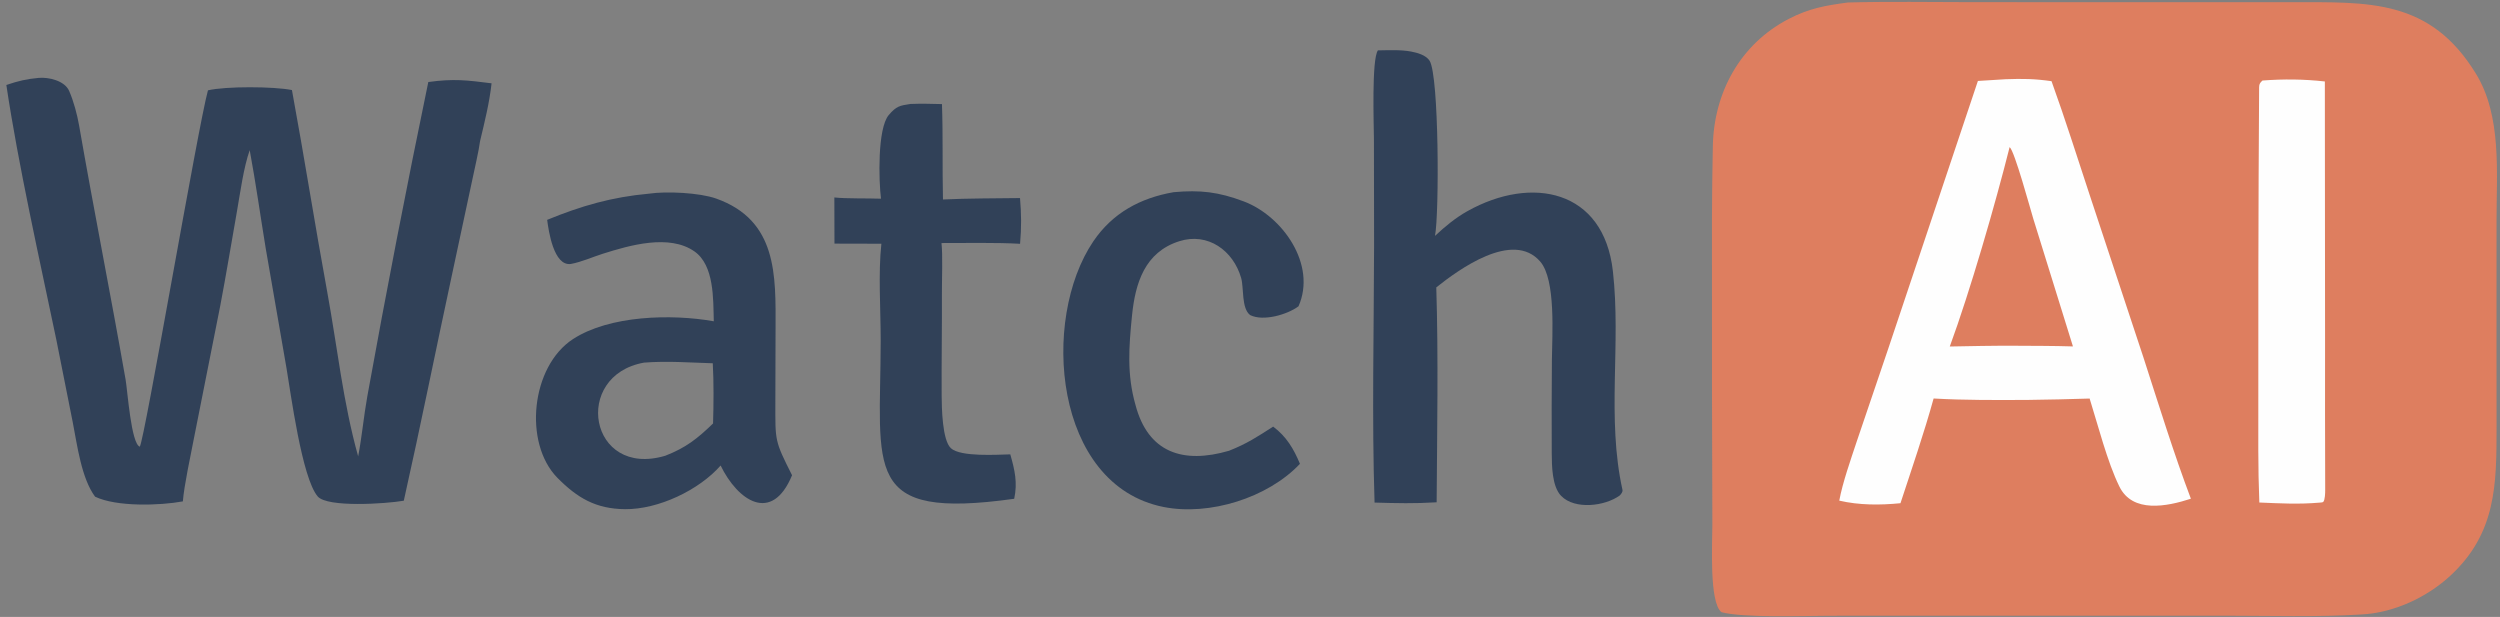<?xml version="1.0" encoding="utf-8" ?><svg xmlns="http://www.w3.org/2000/svg" xmlns:xlink="http://www.w3.org/1999/xlink" width="1167" height="288" viewBox="0 0 1167 288"><rect x="0" y="0" width="1167" height="288" fill="#808080" stroke="none"/><clipPath id="cl_4"><rect x="7.6293945e-06" width="1167" height="288"/></clipPath><g clip-path="url(#cl_4)"><path fill="#DE7E5F" transform="matrix(2.343 0 0 2.341 -67.958 -88.976)" d="M397.161 38.505C405.17 38.285 413.717 38.43 421.759 38.437L463.461 38.45L485.727 38.45C500.922 38.452 513.177 37.75 522.321 52.759C527.464 61.199 526.388 72.434 526.393 82.026L526.388 107.297L526.399 123.309C526.4 134.627 526.327 144.331 517.22 152.78C512.53 157.132 505.882 160.233 499.432 160.535C491.167 161.074 480.659 160.783 472.266 160.781L425.585 160.782L393.398 160.793C388.168 160.806 376.41 161.242 371.986 160.082C369.477 158.169 370.177 146.081 370.161 142.527L370.089 115.855L370.08 81.564C370.099 76.752 370.161 71.924 370.254 67.152C370.464 56.429 375.716 46.804 385.352 41.792C389.419 39.676 392.666 39.105 397.161 38.505Z"/><path fill="#FEFEFE" transform="matrix(2.343 0 0 2.341 -67.958 -88.976)" d="M428.56 53.807C431.971 53.684 434.347 53.708 437.735 54.197C440.417 61.62 442.966 69.726 445.452 77.243L456.059 109.326C459.085 118.673 462.028 128.265 465.497 137.453C460.69 139.02 453.879 140.383 451.249 135.018C448.847 130.12 446.988 122.784 445.326 117.479C441.209 117.617 437.142 117.691 433.026 117.753C426.665 117.779 420.6 117.828 414.24 117.469C412.392 124.197 409.833 131.662 407.638 138.348C403.617 138.748 399.378 138.759 395.446 137.834C396.104 134.254 397.734 129.642 398.898 126.123L405.251 107.394L423.065 54.149L428.56 53.807Z"/><path fill="#DE7E5F" transform="matrix(2.343 0 0 2.341 -67.958 -88.976)" d="M429.385 67.339C430.351 68.04 433.543 79.809 434.109 81.655L442.001 107.086C438.092 106.962 434.1 106.976 430.184 106.949C425.932 106.933 421.713 107.02 417.463 107.102C421.494 96.133 426.534 78.705 429.385 67.339Z"/><path fill="#FEFEFE" transform="matrix(2.343 0 0 2.341 -67.958 -88.976)" d="M479.762 54.064C483.963 53.747 488.006 53.783 492.189 54.252L492.23 105.231C492.232 115.384 492.207 125.583 492.257 135.739C492.26 136.29 492.227 137.683 491.883 138.074C491.763 138.21 491.376 138.203 491.135 138.233C486.876 138.595 483.371 138.385 479.136 138.21C479.006 134.79 478.931 131.284 478.929 127.858C478.909 103.712 478.931 79.541 479.093 55.402C479.098 54.721 479.314 54.484 479.762 54.064Z"/><path fill="#314158" transform="matrix(2.343 0 0 2.341 -67.958 -88.976)" d="M36.693 53.541C38.72 53.352 41.882 54.116 42.766 56.109C43.674 58.158 44.387 60.863 44.774 63.087C47.715 79.99 51.072 96.813 54.03 113.714C54.418 115.932 55.133 126.483 56.854 127.075C57.771 125.923 68.442 63.272 70.435 56.022C73.96 55.189 83.565 55.231 87.169 55.966C89.631 69.329 91.759 82.901 94.213 96.292C96.225 107.279 97.327 118.137 100.361 129.004C101.115 125.081 101.478 120.962 102.19 117.014C105.96 96.112 110.027 75.162 114.336 54.364C119.431 53.663 121.988 53.998 126.942 54.62C126.509 58.531 125.566 62.295 124.655 66.118C124.415 68.038 123.487 71.976 123.07 74.011L119.086 92.645C115.845 107.677 112.818 122.862 109.455 137.849C105.934 138.47 94.234 139.247 92.306 137.004C89.144 133.324 86.907 116.21 86.084 111.414L81.957 87.606C80.879 81.045 79.97 74.496 78.755 67.953C77.523 71.429 76.849 76.56 76.193 80.27C75.093 86.483 74.078 92.713 72.898 98.916L67.662 125.311C67.018 128.655 65.681 134.826 65.436 137.986C60.825 138.837 52.209 139.1 47.947 137.047C45.217 133.374 44.381 126.722 43.497 122.206L40.221 105.722C36.926 89.905 32.624 70.793 30.27 54.953C32.633 54.152 34.216 53.771 36.693 53.541Z"/><path fill="#314158" transform="matrix(2.343 0 0 2.341 -67.958 -88.976)" d="M158.265 76.63C161.777 76.103 168.386 76.428 171.682 77.599C183.918 81.943 183.55 92.961 183.521 103.486L183.48 118.134C183.478 126.017 183.302 125.804 186.808 132.776C182.769 142.523 175.981 137.844 172.575 130.833C168.257 135.76 160.142 139.601 153.545 139.538C147.697 139.482 144.017 137.297 140.021 133.249C133.255 126.291 134.822 111.065 143.15 105.631C150.419 100.888 162.759 100.568 171.214 102.072C171.095 97.661 171.328 90.908 167.344 88.13C162.336 84.639 154.482 86.904 149.125 88.598C147.008 89.267 144.902 90.241 142.715 90.645C139.299 91.082 138.296 83.99 138.018 81.846C144.837 79.04 150.951 77.292 158.265 76.63ZM161.549 128.884C165.643 127.289 167.914 125.505 171.067 122.448C171.186 118.792 171.22 114.124 171.013 110.445C166.352 110.312 162.019 109.952 157.329 110.313C142.929 112.873 146.37 133.407 161.549 128.884Z"/><path fill="#314158" transform="matrix(2.343 0 0 2.341 -67.958 -88.976)" d="M303.528 48.051C305.673 48.028 308.054 47.89 310.163 48.292C311.4 48.527 313.115 49.001 313.827 50.122C315.716 53.1 315.758 80.7 314.902 85.045C316.92 83.156 318.985 81.44 321.387 80.097C334.152 72.959 348.512 75.773 350.344 92.083C351.998 106.805 349.07 121.268 352.254 135.7C352.341 136.098 351.969 136.528 351.718 136.799C348.803 138.936 342.784 139.71 340.036 136.891C338.207 135.015 338.181 130.878 338.161 128.351C338.113 122.17 338.158 115.976 338.193 109.792C338.242 104.789 339.003 93.817 335.879 90.179C330.421 83.824 319.551 91.808 315.158 95.315C315.592 109.167 315.316 124.278 315.23 138.166C310.856 138.441 307.212 138.351 302.861 138.221C302.313 121.477 302.734 103.833 302.765 87.011L302.736 65.809C302.719 62.878 302.253 49.852 303.528 48.051Z"/><path fill="#314158" transform="matrix(2.343 0 0 2.341 -67.958 -88.976)" d="M262.816 76.331C268.125 75.85 271.778 76.272 276.807 78.17C284.526 81.083 291.368 90.763 287.713 99.077C285.553 100.712 280.709 102.155 278.076 100.837C276.303 99.495 276.846 95.398 276.282 93.438C274.709 87.978 269.668 84.287 263.94 86.111C257.09 88.293 255.189 94.439 254.539 100.924C253.918 107.107 253.491 112.646 255.218 118.711C257.721 128.296 264.72 130.566 273.869 127.889C277.481 126.452 279.415 125.156 282.657 123.075C285.287 125.034 286.76 127.514 287.994 130.495C281.599 137.288 269.944 140.91 260.846 139.105C238.937 134.758 236.286 101.717 246.826 86.138C250.669 80.457 256.206 77.485 262.816 76.331Z"/><path fill="#314158" transform="matrix(2.343 0 0 2.341 -67.958 -88.976)" d="M210.406 58.736C212.591 58.659 214.494 58.701 216.673 58.762C216.9 64.959 216.725 71.485 216.875 77.785C221.857 77.551 227.208 77.563 232.224 77.501C232.499 80.732 232.521 83.398 232.235 86.621C227.556 86.347 221.346 86.483 216.579 86.47C216.849 88.862 216.652 93.874 216.664 96.468C216.696 103.239 216.57 110.099 216.612 116.875C216.627 119.253 216.72 125.795 218.461 127.388C220.399 129.16 227.711 128.662 230.289 128.608C231.179 131.761 231.758 134.219 231.066 137.465C200.579 141.727 204.431 131.855 204.466 105.911C204.475 99.885 203.954 92.429 204.606 86.609L195.257 86.586L195.235 77.382C197.775 77.644 201.752 77.523 204.528 77.629C204.08 74.144 203.789 63.625 206.079 60.939C207.609 59.143 208.276 59.068 210.406 58.736Z"/></g></svg>